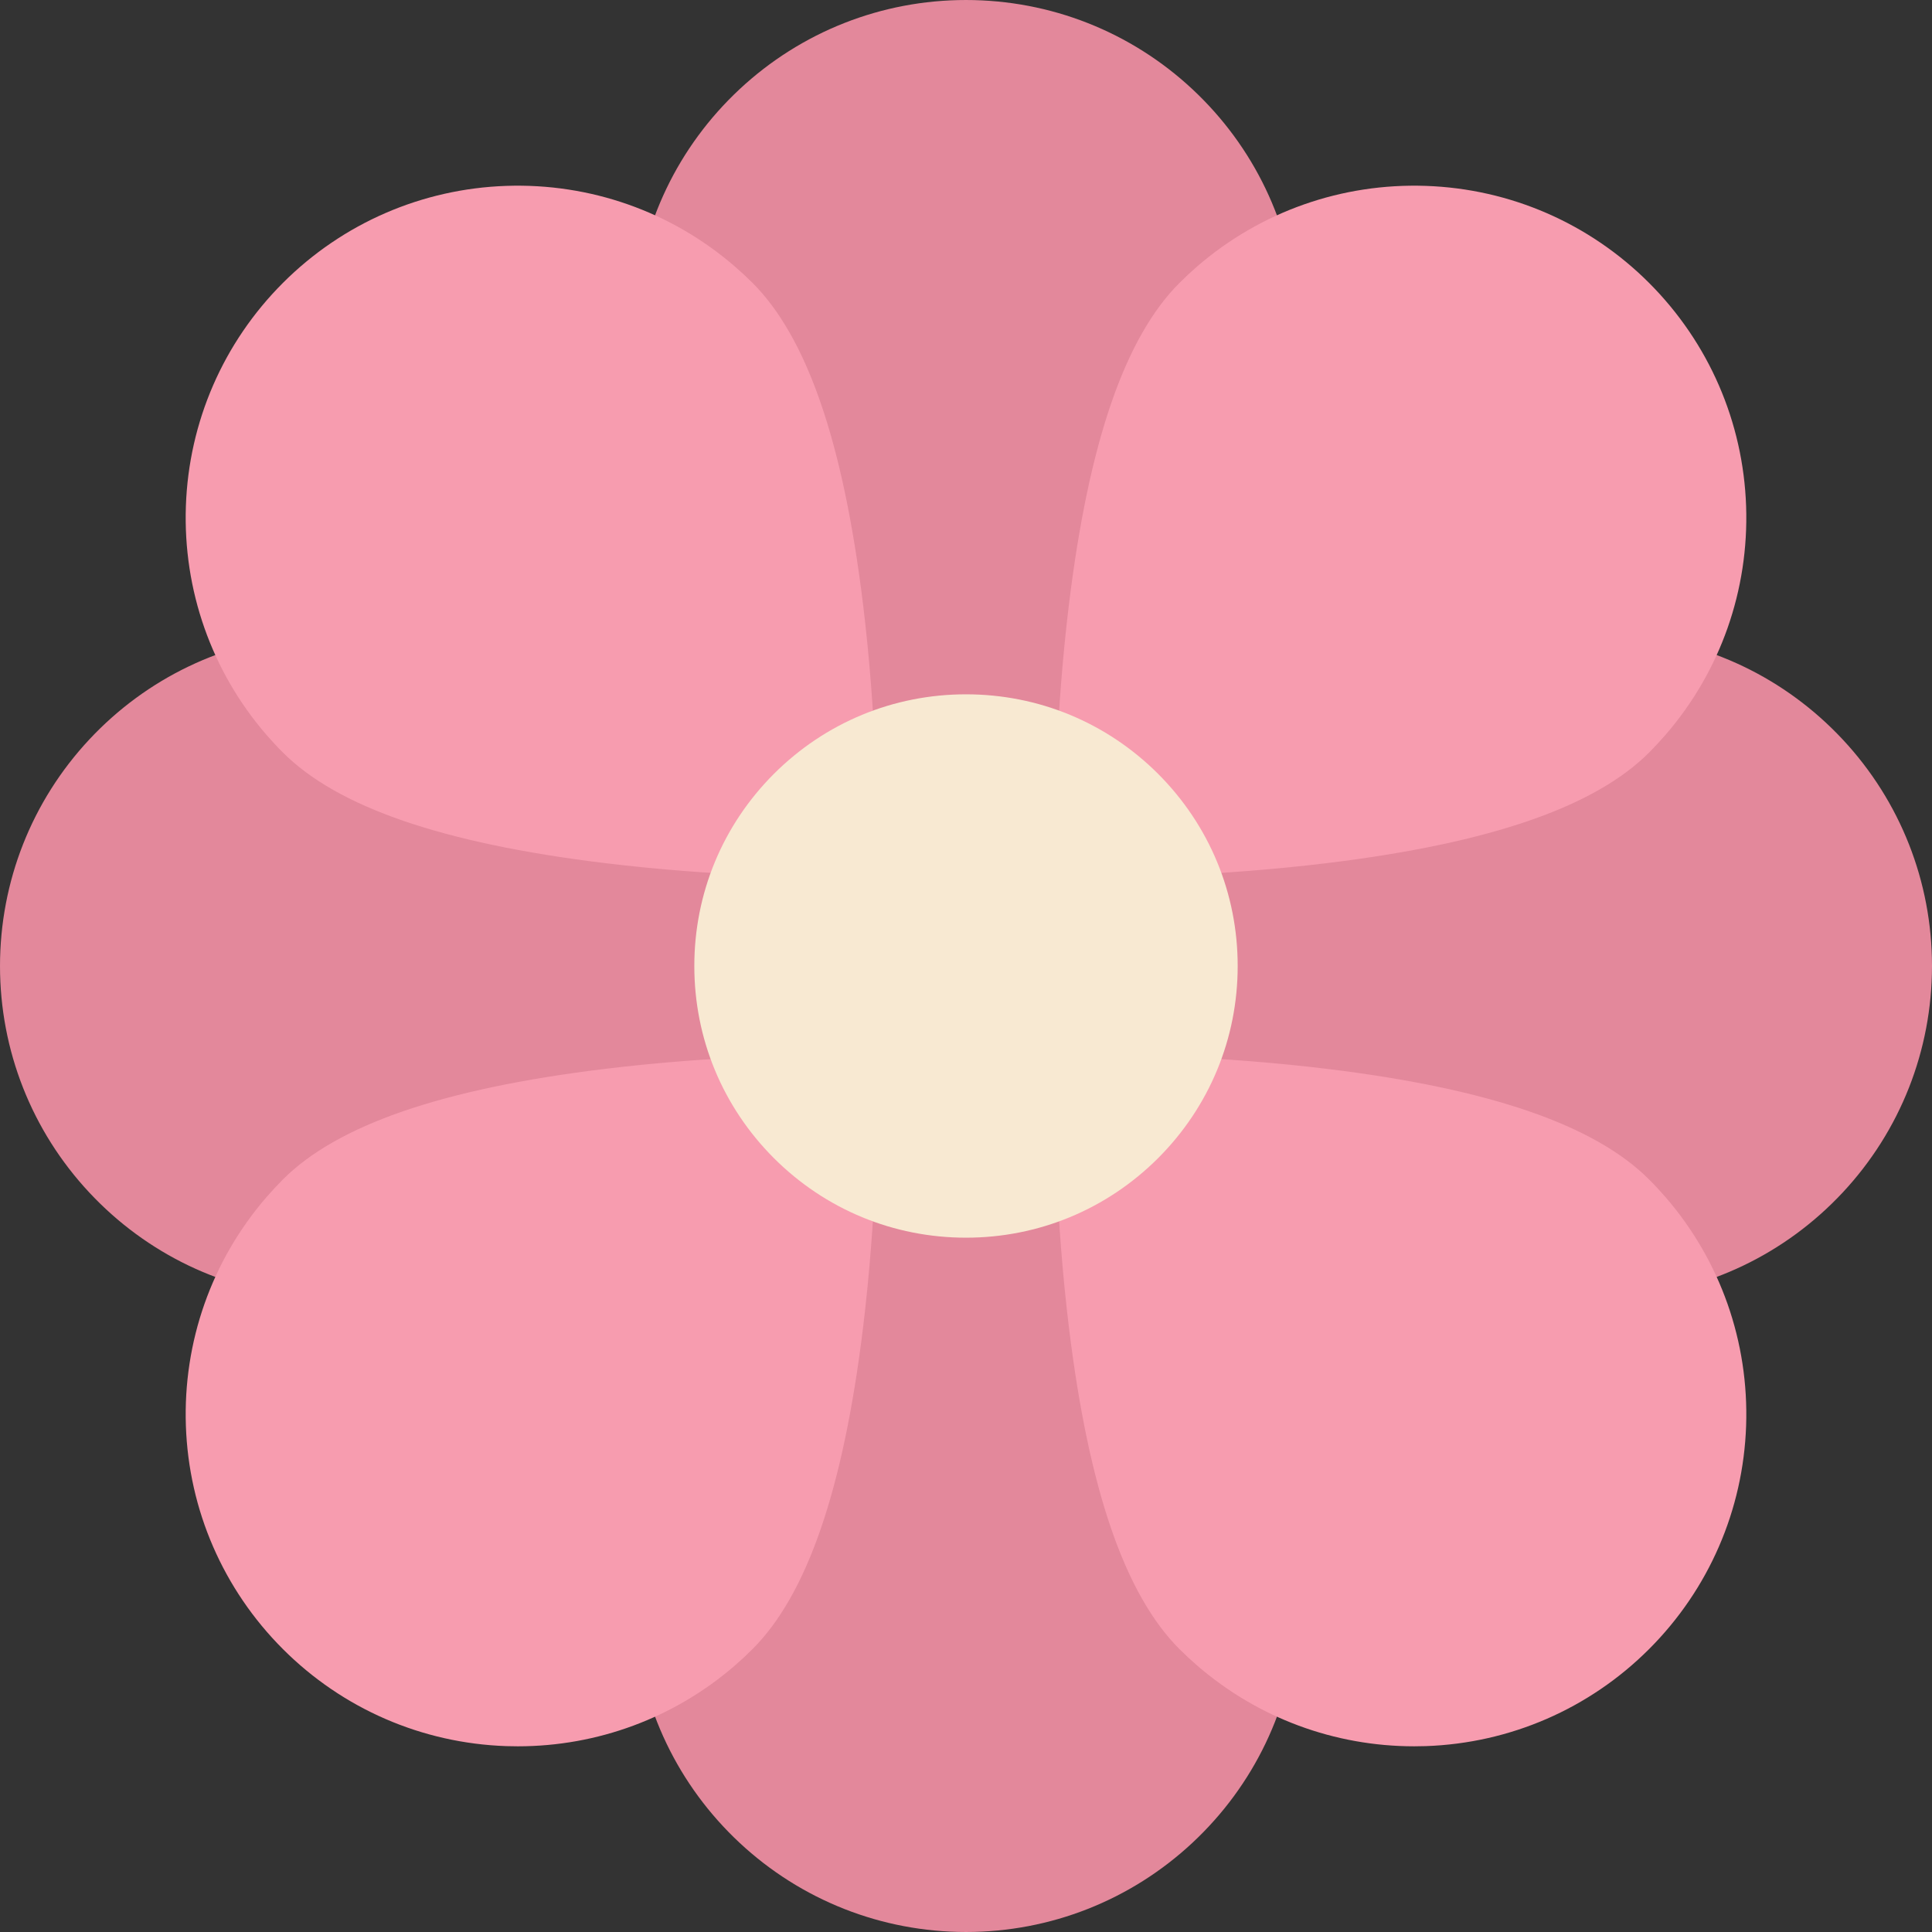 <svg id="Layer_1" enable-background="new 0 0 512 512" height="512" viewBox="0 0 512 512" width="512" xmlns="http://www.w3.org/2000/svg"><rect x="0" y="0" width="512" height="512" fill="#333333" stroke="none"/><g><g fill="#e3889b"><path d="m343.758 81.487c.163 2.227.248 4.419.248 6.527 0 20.421-12.891 46.846-39.393 80.759-18.385 23.518-36.515 41.762-37.286 42.532 0 0-.007.007-.014.014-2.998 2.998-7.071 4.681-11.314 4.681-4.25.007-8.33-1.683-11.328-4.695-.771-.771-18.901-19.014-37.286-42.532-26.502-33.913-39.393-60.337-39.386-80.766 0-2.107.078-4.292.233-6.498 1.633-22.14 11.469-42.653 27.74-57.848 16.342-15.253 37.662-23.661 60.02-23.661 22.38.007 43.692 8.408 60.033 23.66 16.257 15.181 26.107 35.709 27.733 57.827z"/><path d="m81.487 168.242c2.227-.163 4.419-.248 6.527-.248 20.421 0 46.846 12.891 80.759 39.393 23.518 18.385 41.762 36.515 42.532 37.286 0 0 .007.007.014.014 2.998 2.998 4.681 7.071 4.681 11.314.007 4.25-1.683 8.33-4.695 11.328-.771.771-19.014 18.901-42.532 37.286-33.913 26.502-60.337 39.393-80.766 39.386-2.107 0-4.292-.078-6.498-.233-22.14-1.633-42.653-11.469-57.848-27.74-15.253-16.342-23.661-37.662-23.661-60.02.007-22.38 8.408-43.692 23.66-60.033 15.181-16.257 35.709-26.107 57.827-27.733z"/><path d="m168.242 430.513c-.163-2.227-.248-4.419-.248-6.527 0-20.421 12.891-46.846 39.393-80.759 18.385-23.518 36.515-41.762 37.286-42.532 0 0 .007-.007.014-.014 2.998-2.998 7.071-4.681 11.314-4.681 4.25-.007 8.33 1.683 11.328 4.695.771.771 18.901 19.014 37.286 42.532 26.502 33.913 39.393 60.337 39.386 80.766 0 2.107-.078 4.292-.233 6.498-1.633 22.14-11.469 42.653-27.74 57.848-16.341 15.252-37.66 23.66-60.019 23.66-22.38-.007-43.692-8.408-60.033-23.66-16.258-15.18-26.108-35.708-27.734-57.826z"/><path d="m430.513 343.758c-2.227.163-4.419.248-6.527.248-20.421 0-46.846-12.891-80.759-39.393-23.518-18.385-41.762-36.515-42.532-37.286 0 0-.007-.007-.014-.014-2.998-2.998-4.681-7.071-4.681-11.314-.007-4.25 1.683-8.33 4.695-11.328.771-.771 19.014-18.901 42.532-37.286 33.913-26.502 60.337-39.393 80.766-39.386 2.107 0 4.292.078 6.498.233 22.14 1.633 42.653 11.469 57.848 27.74 15.252 16.341 23.66 37.66 23.66 60.019-.007 22.38-8.408 43.692-23.66 60.033-15.18 16.258-35.708 26.108-57.826 27.734z"/></g><path d="m232.4 216.38c.01 4.25-1.68 8.33-4.69 11.33-3 3-7.07 4.69-11.31 4.69-.01 0-.02 0-.02 0-1.09 0-26.81-.08-56.44-3.71-42.72-5.24-70.52-14.81-84.96-29.26-1.49-1.48-2.98-3.09-4.43-4.76-14.5-16.81-22.05-38.29-21.29-60.52.77-22.34 9.9-43.35 25.71-59.17 15.82-15.82 36.84-24.95 59.18-25.72 22.26-.76 43.71 6.79 60.5 21.28 1.69 1.46 3.29 2.95 4.78 4.43 14.45 14.45 24.02 42.25 29.26 84.97 3.63 29.63 3.71 55.35 3.71 56.44z" fill="#f79caf"/><path d="m232.4 295.62c0 1.09-.08 26.81-3.71 56.44-5.24 42.72-14.81 70.52-29.26 84.96-1.49 1.49-3.09 2.98-4.76 4.43-16.03 13.83-36.32 21.34-57.44 21.34-1.02 0-2.05-.02-3.08-.05-22.34-.77-43.36-9.9-59.17-25.71-15.82-15.83-24.95-36.84-25.72-59.18-.76-22.23 6.79-43.71 21.28-60.5 1.46-1.69 2.95-3.3 4.44-4.79 14.44-14.44 42.24-24.01 84.96-29.25 29.63-3.63 55.35-3.71 56.44-3.71h.02c4.24 0 8.31 1.69 11.31 4.69 3.01 3 4.7 7.08 4.69 11.33z" fill="#f79caf"/><path d="m462.74 377.85c-.77 22.34-9.9 43.35-25.71 59.17-15.82 15.82-36.84 24.95-59.18 25.72-1.03.03-2.06.05-3.08.05-21.12 0-41.41-7.51-57.42-21.33-1.69-1.46-3.29-2.95-4.78-4.43-14.45-14.45-24.02-42.25-29.26-84.97-3.63-29.63-3.71-55.35-3.71-56.44-.01-4.25 1.68-8.33 4.69-11.33 3-3 7.07-4.69 11.31-4.69h.02c1.09 0 26.81.08 56.44 3.71 42.72 5.24 70.52 14.81 84.96 29.26 1.49 1.48 2.98 3.09 4.43 4.76 14.5 16.81 22.05 38.29 21.29 60.52z" fill="#f79caf"/><path d="m441.46 194.65c-1.46 1.69-2.95 3.3-4.44 4.79-14.44 14.44-42.24 24.01-84.96 29.25-29.63 3.63-55.35 3.71-56.44 3.71 0 0-.01 0-.02 0-4.24 0-8.31-1.69-11.31-4.69-3.01-3-4.7-7.08-4.69-11.33 0-1.09.08-26.81 3.71-56.44 5.24-42.72 14.81-70.52 29.26-84.96 1.49-1.49 3.09-2.98 4.76-4.43 16.81-14.5 38.27-22.05 60.52-21.29 22.34.77 43.36 9.9 59.17 25.71 15.82 15.83 24.95 36.84 25.72 59.18.76 22.23-6.79 43.71-21.28 60.5z" fill="#f79caf"/><path d="m328 256c0 19.22-7.49 37.3-21.08 50.91-13.62 13.6-31.7 21.09-50.92 21.09s-37.3-7.49-50.91-21.08l-.01-.01c-13.59-13.61-21.08-31.69-21.08-50.91s7.49-37.3 21.08-50.91c13.62-13.6 31.7-21.09 50.92-21.09s37.3 7.49 50.91 21.08c13.6 13.62 21.09 31.7 21.09 50.92z" fill="#f8e9d2"/></g></svg>